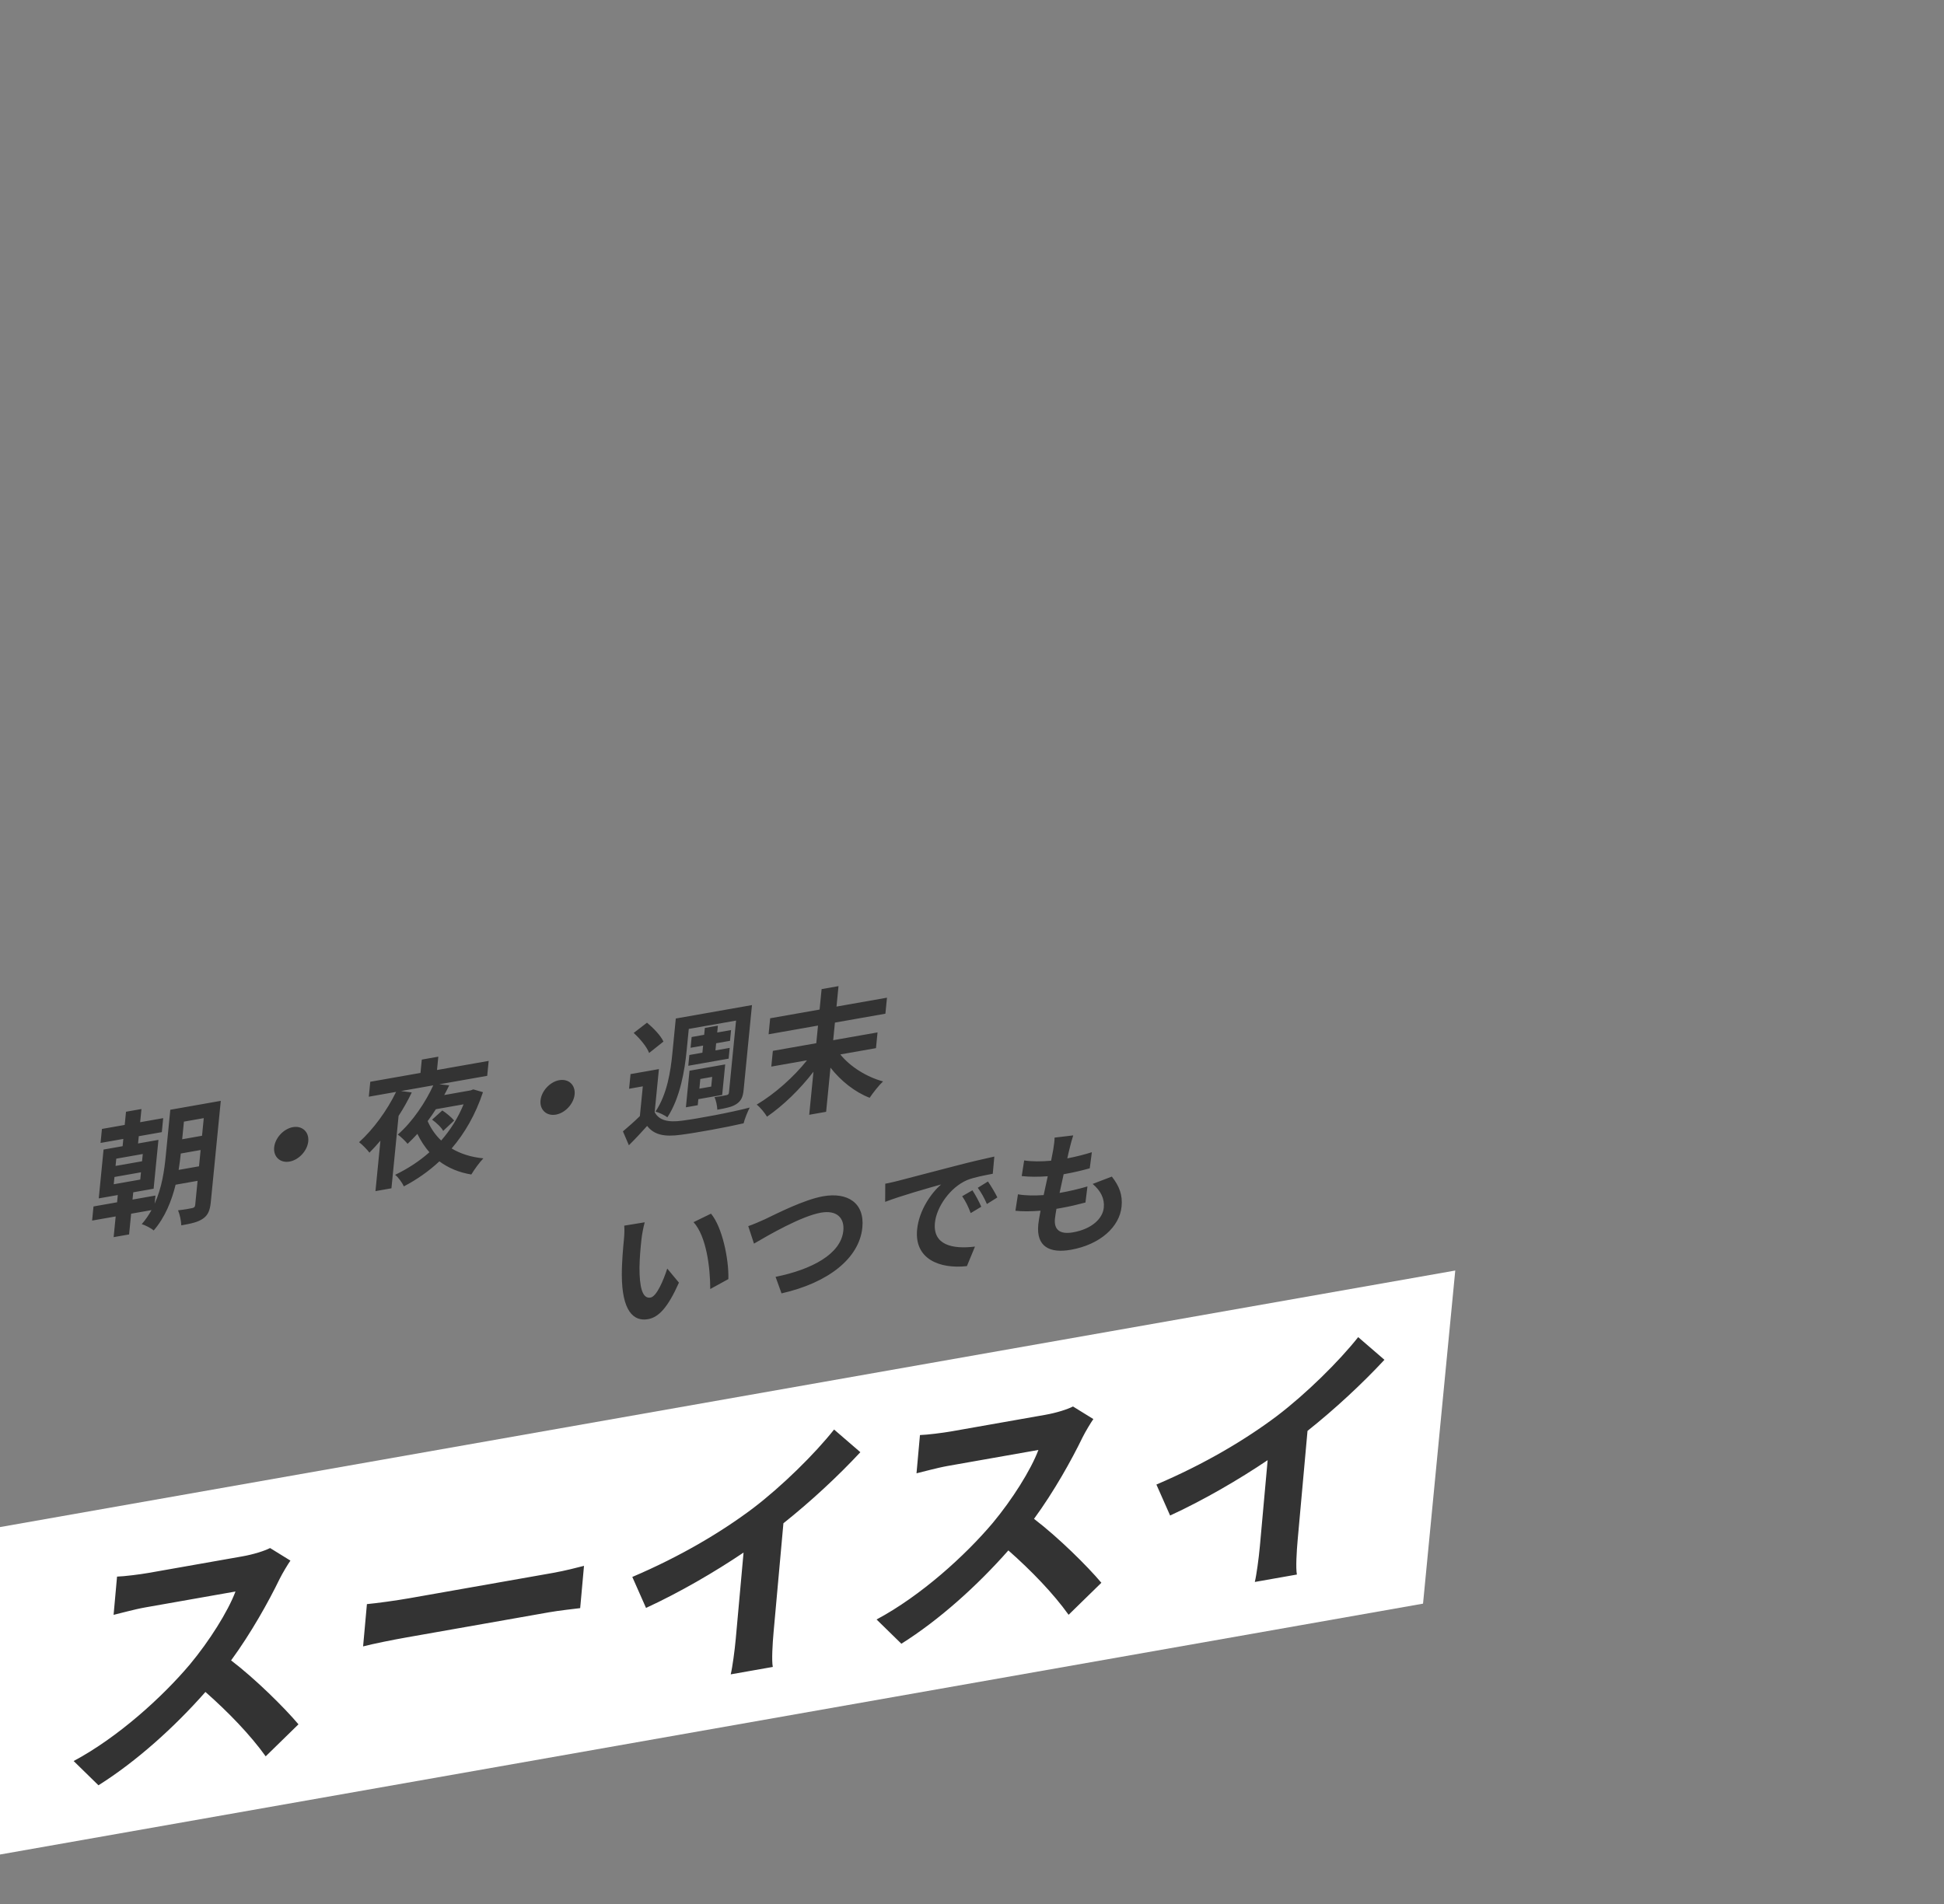 <svg width="690" height="676" viewBox="0 0 690 676" fill="none" xmlns="http://www.w3.org/2000/svg">
<rect x="0" y="0" width="690" height="676" fill="#808080" stroke="none"/>
<g clip-path="url(#clip0_3_6176)">
<path d="M63.406 415.315C63.75 413.236 63.99 411.269 64.165 409.501L71.208 408.259L70.638 414.039L63.406 415.315ZM72.324 396.938L71.707 403.196L64.664 404.438L65.281 398.18L72.324 396.938ZM40.63 417.829L50.037 416.17L49.783 418.749L40.376 420.408L40.63 417.829ZM41.27 411.332L50.677 409.673L50.423 412.253L41.016 413.912L41.27 411.332ZM78.363 390.804L60.447 393.963L58.823 410.443C58.333 415.411 57.494 421.567 54.882 427.332L55.169 424.418L47.039 425.852L47.293 423.272L54.525 421.997L56.235 404.657L49.002 405.932L49.257 403.353L57.434 401.911L57.924 396.943L49.746 398.385L50.208 393.703L44.724 394.67L44.263 399.352L36.18 400.777L35.69 405.745L43.773 404.319L43.519 406.899L36.759 408.091L35.05 425.431L41.81 424.239L41.555 426.818L33.188 428.294L32.694 433.309L41.061 431.834L40.336 439.19L45.819 438.224L46.544 430.867L53.777 429.592C52.818 431.31 51.674 433.014 50.313 434.568C51.576 434.956 53.699 436.036 54.55 436.825C58.585 432.171 60.933 426.265 62.33 420.574L70.129 419.198L69.291 427.701C69.216 428.466 68.961 428.698 68.247 428.871C67.533 429.044 65.264 429.444 63.198 429.667C63.804 431.063 64.311 433.461 64.344 435.004C67.89 434.379 70.263 433.867 72.059 432.611C73.803 431.412 74.53 429.688 74.808 426.869L78.363 390.804ZM103.966 400.136C100.657 400.72 97.642 403.974 97.312 407.318C96.983 410.662 99.451 412.949 102.76 412.365C106.069 411.782 109.084 408.528 109.413 405.184C109.743 401.84 107.275 399.553 103.966 400.136ZM161.19 397.791C160.32 396.724 158.475 395.172 156.99 394.213L153.371 397.48C154.888 398.574 156.676 400.23 157.296 401.482L161.19 397.791ZM164.544 392.036C162.527 396.945 159.834 401.175 156.588 404.892C154.55 402.952 152.923 400.61 151.787 397.994C152.803 396.641 153.781 395.202 154.712 393.77L164.544 392.036ZM167.993 386.735L167.076 387.084L157.669 388.743C158.293 387.6 158.921 386.41 159.45 385.284L155.909 384.922L172.927 381.922L173.449 376.619L155.108 379.854L155.574 375.124L149.713 376.158L149.247 380.887L131.426 384.029L130.903 389.332L140.593 387.623C137.386 394.244 132.448 400.981 127.453 405.476C128.579 406.311 130.39 408.197 131.128 409.194C132.418 407.887 133.718 406.484 135.031 404.938L133.265 422.851L138.938 421.851L141.471 396.152C143.224 393.449 144.802 390.636 146.148 387.817L142.342 387.315L153.782 385.298C151.17 391.062 146.469 398.228 141.19 402.773C142.278 403.52 143.843 405.074 144.675 406.054C145.852 404.955 146.991 403.768 148.135 402.534C149.336 404.951 150.746 407.143 152.415 409.054C148.8 412.274 144.684 414.924 140.245 417.068C141.286 417.823 142.799 419.903 143.325 421.172C147.829 418.828 152.115 415.866 155.953 412.28C159.069 414.593 162.856 416.226 167.291 416.946C168.292 415.267 170.178 412.635 171.572 411.215C167.246 410.805 163.464 409.594 160.305 407.71C164.978 402.239 168.786 395.654 171.425 387.725L167.993 386.735ZM198.507 383.466C195.198 384.05 192.183 387.304 191.854 390.648C191.524 393.991 193.993 396.278 197.302 395.695C200.611 395.112 203.625 391.858 203.955 388.514C204.285 385.17 201.816 382.883 198.507 383.466ZM244.474 365.269L261.255 362.31L258.745 387.771C258.684 388.392 258.471 388.664 257.857 388.773C257.238 388.929 255.347 389.262 253.607 389.475C254.147 390.6 254.554 392.594 254.606 393.946C257.726 393.395 259.905 392.964 261.451 391.894C263.096 390.759 263.695 389.386 263.936 386.95L266.907 356.808L239.868 361.575L238.648 373.947C238.06 379.919 236.914 388.241 232.662 394.623C233.887 394.924 236.014 395.957 236.875 396.65C241.463 389.692 243.038 379.839 243.706 373.056L244.474 365.269ZM244.676 374.527L244.299 378.349L258.622 375.823L258.999 372.002L253.941 372.894L254.191 370.362L259.107 369.495L259.484 365.674L254.568 366.541L254.808 364.104L250.175 364.921L249.935 367.357L245.492 368.141L245.115 371.962L249.558 371.179L249.309 373.711L244.676 374.527ZM252.782 382.298L252.443 385.737L248.236 386.479L248.575 383.04L252.782 382.298ZM247.868 390.205L256.33 388.713L257.399 377.87L244.73 380.104L243.449 393.097L247.657 392.355L247.868 390.205ZM235.484 369.765C234.533 367.632 231.875 364.909 229.643 363.05L224.917 366.699C227.093 368.663 229.59 371.602 230.394 373.807L235.484 369.765ZM233.871 379.531L223.803 381.306L223.289 386.513L228.158 385.654L227.117 396.211C225.161 398.152 222.926 400.095 221.102 401.637L223.217 406.568C225.688 404.114 227.715 401.926 229.7 399.698C232.169 402.924 235.909 403.626 241.558 402.865C247.438 402.109 257.894 400.172 263.931 398.779C264.318 397.209 265.366 394.583 266.108 393.185C259.433 394.925 247.838 397.11 242.052 397.849C237.202 398.516 233.888 397.74 232.364 394.816L233.871 379.531ZM310.92 372.094L311.471 366.505L295.73 369.28L296.347 363.023L314.263 359.864L314.823 354.179L296.907 357.338L297.623 350.077L291.62 351.136L290.904 358.397L273.366 361.489L272.806 367.174L290.344 364.081L289.727 370.339L274.316 373.056L273.765 378.645L286.434 376.411C281.766 382.304 274.994 388.332 268.58 392.139C269.833 393.091 271.446 395.107 272.245 396.421C278.025 392.445 283.984 386.653 288.728 380.466L287.221 395.752L293.225 394.693L294.769 379.025C298.482 383.768 303.481 387.722 308.672 389.716C309.815 388.013 311.89 385.347 313.426 383.903C307.634 382.342 301.813 378.722 298.252 374.327L310.92 372.094ZM228.835 433.92L221.564 435.108C221.702 436.539 221.594 438.577 221.462 439.914C221.175 442.828 220.671 448.409 220.711 452.72C220.772 465.288 224.797 469.226 229.997 468.309C233.778 467.642 237.044 464.203 240.983 455.341L236.83 450.347C235.555 454.327 233.114 460.249 230.892 460.641C227.914 461.166 226.962 456.687 226.978 449.925C227.034 446.536 227.34 442.961 227.693 439.848C227.825 438.511 228.334 435.698 228.835 433.92ZM252.362 430.851L246.165 433.868C250.734 438.883 252.095 450.049 252.093 457.607L258.526 454.078C258.726 446.862 256.311 435.553 252.362 430.851ZM265.581 435.28L267.616 441.492C272.745 438.476 284.419 431.723 291.367 430.498C297.04 429.498 299.773 432.395 299.331 436.886C298.511 445.197 288.123 450.69 275.279 453.284L277.395 459.153C294.119 455.36 305.012 446.633 306.081 435.789C306.952 426.952 300.73 423.168 292.174 424.676C285.272 425.893 275.29 431.033 271.537 432.821C269.788 433.599 267.359 434.685 265.581 435.28ZM314.211 420.227L314.18 426.663C319.781 424.502 329.528 421.751 334.019 420.49C330.564 423.493 326.199 429.613 325.52 436.492C324.499 446.858 333.331 450.558 343.192 449.476L346.059 442.54C338.065 443.527 331.063 441.992 331.84 434.11C332.4 428.426 337.31 421.505 343.18 418.968C345.747 417.906 349.812 417.189 352.369 416.691L352.925 410.585C349.554 411.32 344.373 412.515 339.462 413.803C330.741 416.045 322.871 418.137 318.867 419.172C317.959 419.426 316.106 419.846 314.211 420.227ZM345.148 422.564L341.504 424.662C342.805 426.545 343.614 428.232 344.536 430.651L348.289 428.394C347.575 426.689 346.16 424.075 345.148 422.564ZM350.659 419.433L347.048 421.666C348.353 423.501 349.266 425.077 350.288 427.431L354.003 425.086C353.194 423.398 351.676 420.897 350.659 419.433ZM380.932 403.065L374.304 403.858C374.295 404.892 374.201 405.848 373.838 408.118C373.635 409.233 373.366 410.548 373.078 412.054C369.656 412.375 366.171 412.38 363.519 411.955L362.647 417.507C365.356 417.827 368.655 417.809 371.884 417.568C371.436 419.759 370.931 422.055 370.435 424.254C367.396 424.462 364.28 424.495 361.311 423.985L360.411 429.824C362.845 430.098 365.914 430.074 369.331 429.8C368.949 431.792 368.638 433.536 368.525 434.683C367.738 442.66 372.665 444.983 380.087 443.674C390.439 441.849 397.377 435.557 398.088 428.343C398.488 424.283 397.357 421.15 394.632 417.688L387.826 420.296C390.654 422.707 392.102 425.456 391.781 428.704C391.395 432.621 387.501 436.312 380.883 437.479C376.251 438.296 374.047 436.619 374.438 432.654C374.523 431.795 374.735 430.584 374.971 429.134C375.585 429.026 376.247 428.909 376.862 428.8C379.84 428.275 382.6 427.601 385.271 426.895L385.973 421.186C382.863 422.11 379.346 422.918 376.415 423.434C376.321 423.451 376.179 423.476 376.084 423.493C376.533 421.301 377.038 419.006 377.528 416.855C381.31 416.188 383.929 415.538 386.793 414.751L387.543 409.034C385.288 409.76 382.234 410.58 378.826 411.228C379.171 409.618 379.487 408.295 379.709 407.458C380.02 406.183 380.337 404.86 380.932 403.065Z" fill="#333333"/>
<path d="M-197.46 576.935L516.527 451.04L505.09 569.296L-208.897 695.191L-197.46 576.935Z" fill="white"/>
<path d="M103.087 554.022L95.862 549.557C93.91 550.56 90.077 551.8 86.012 552.517L52.639 558.402C49.802 558.902 44.061 559.632 41.543 559.699L40.317 573.276C42.311 572.831 47.563 571.34 51.533 570.64L83.583 564.989C80.89 572.144 74.268 582.626 67.381 590.897C57.587 602.503 41.88 616.752 26.141 625.172L34.946 633.781C48.46 625.283 61.932 613.122 72.92 600.647C81.021 607.78 88.933 615.982 94.301 623.504L105.934 612.138C100.977 606.237 90.643 596.016 82.026 589.444C89.137 579.722 95.355 568.558 99.243 560.534C100.267 558.472 102.236 555.207 103.087 554.022ZM130.232 569.465L128.876 584.476C132.4 583.572 138.752 582.264 144.141 581.314L194.909 572.362C198.88 571.662 203.667 571.194 205.928 570.89L207.283 555.879C204.808 556.504 200.613 557.62 196.17 558.403L145.401 567.355C140.485 568.222 133.609 569.152 130.232 569.465ZM224.43 559.818L229.298 570.815C241.238 565.322 253.711 558.042 263.915 551.162L261.152 581.758C260.772 585.965 259.944 592.038 259.359 594.399L274.296 591.766C273.85 589.492 274.197 583.597 274.577 579.391L278.065 540.764C287.788 533.028 297.537 523.97 305.37 515.532L296.049 507.484C289.221 516.121 277.58 527.583 267.29 535.419C256.209 543.771 241.75 552.436 224.43 559.818ZM388.075 503.771L380.849 499.306C378.898 500.309 375.064 501.549 370.999 502.266L337.626 508.151C334.79 508.651 329.049 509.381 326.53 509.449L325.304 523.025C327.298 522.58 332.55 521.089 336.521 520.389L368.57 514.738C365.877 521.893 359.256 532.375 352.368 540.646C342.575 552.252 326.868 566.501 311.128 574.921L319.934 583.53C333.447 575.032 346.919 562.871 357.907 550.396C366.009 557.529 373.92 565.731 379.288 573.253L390.921 561.887C385.965 555.986 375.63 545.765 367.013 539.193C374.125 529.471 380.343 518.307 384.231 510.283C385.254 508.221 387.224 504.957 388.075 503.771ZM410.451 527.017L415.32 538.014C427.259 532.522 439.732 525.242 449.936 518.362L447.173 548.957C446.793 553.164 445.966 559.238 445.38 561.599L460.318 558.965C459.872 556.691 460.218 550.797 460.598 546.59L464.086 507.963C473.809 500.227 483.559 491.169 491.392 482.731L482.07 474.684C475.243 483.321 463.602 494.782 453.312 502.618C442.23 510.97 427.772 519.635 410.451 527.017Z" fill="#333333"/>
</g>
<defs>
<clipPath id="clip0_3_6176">
<rect width="690" height="676" fill="white"/>
</clipPath>
</defs>
</svg>
